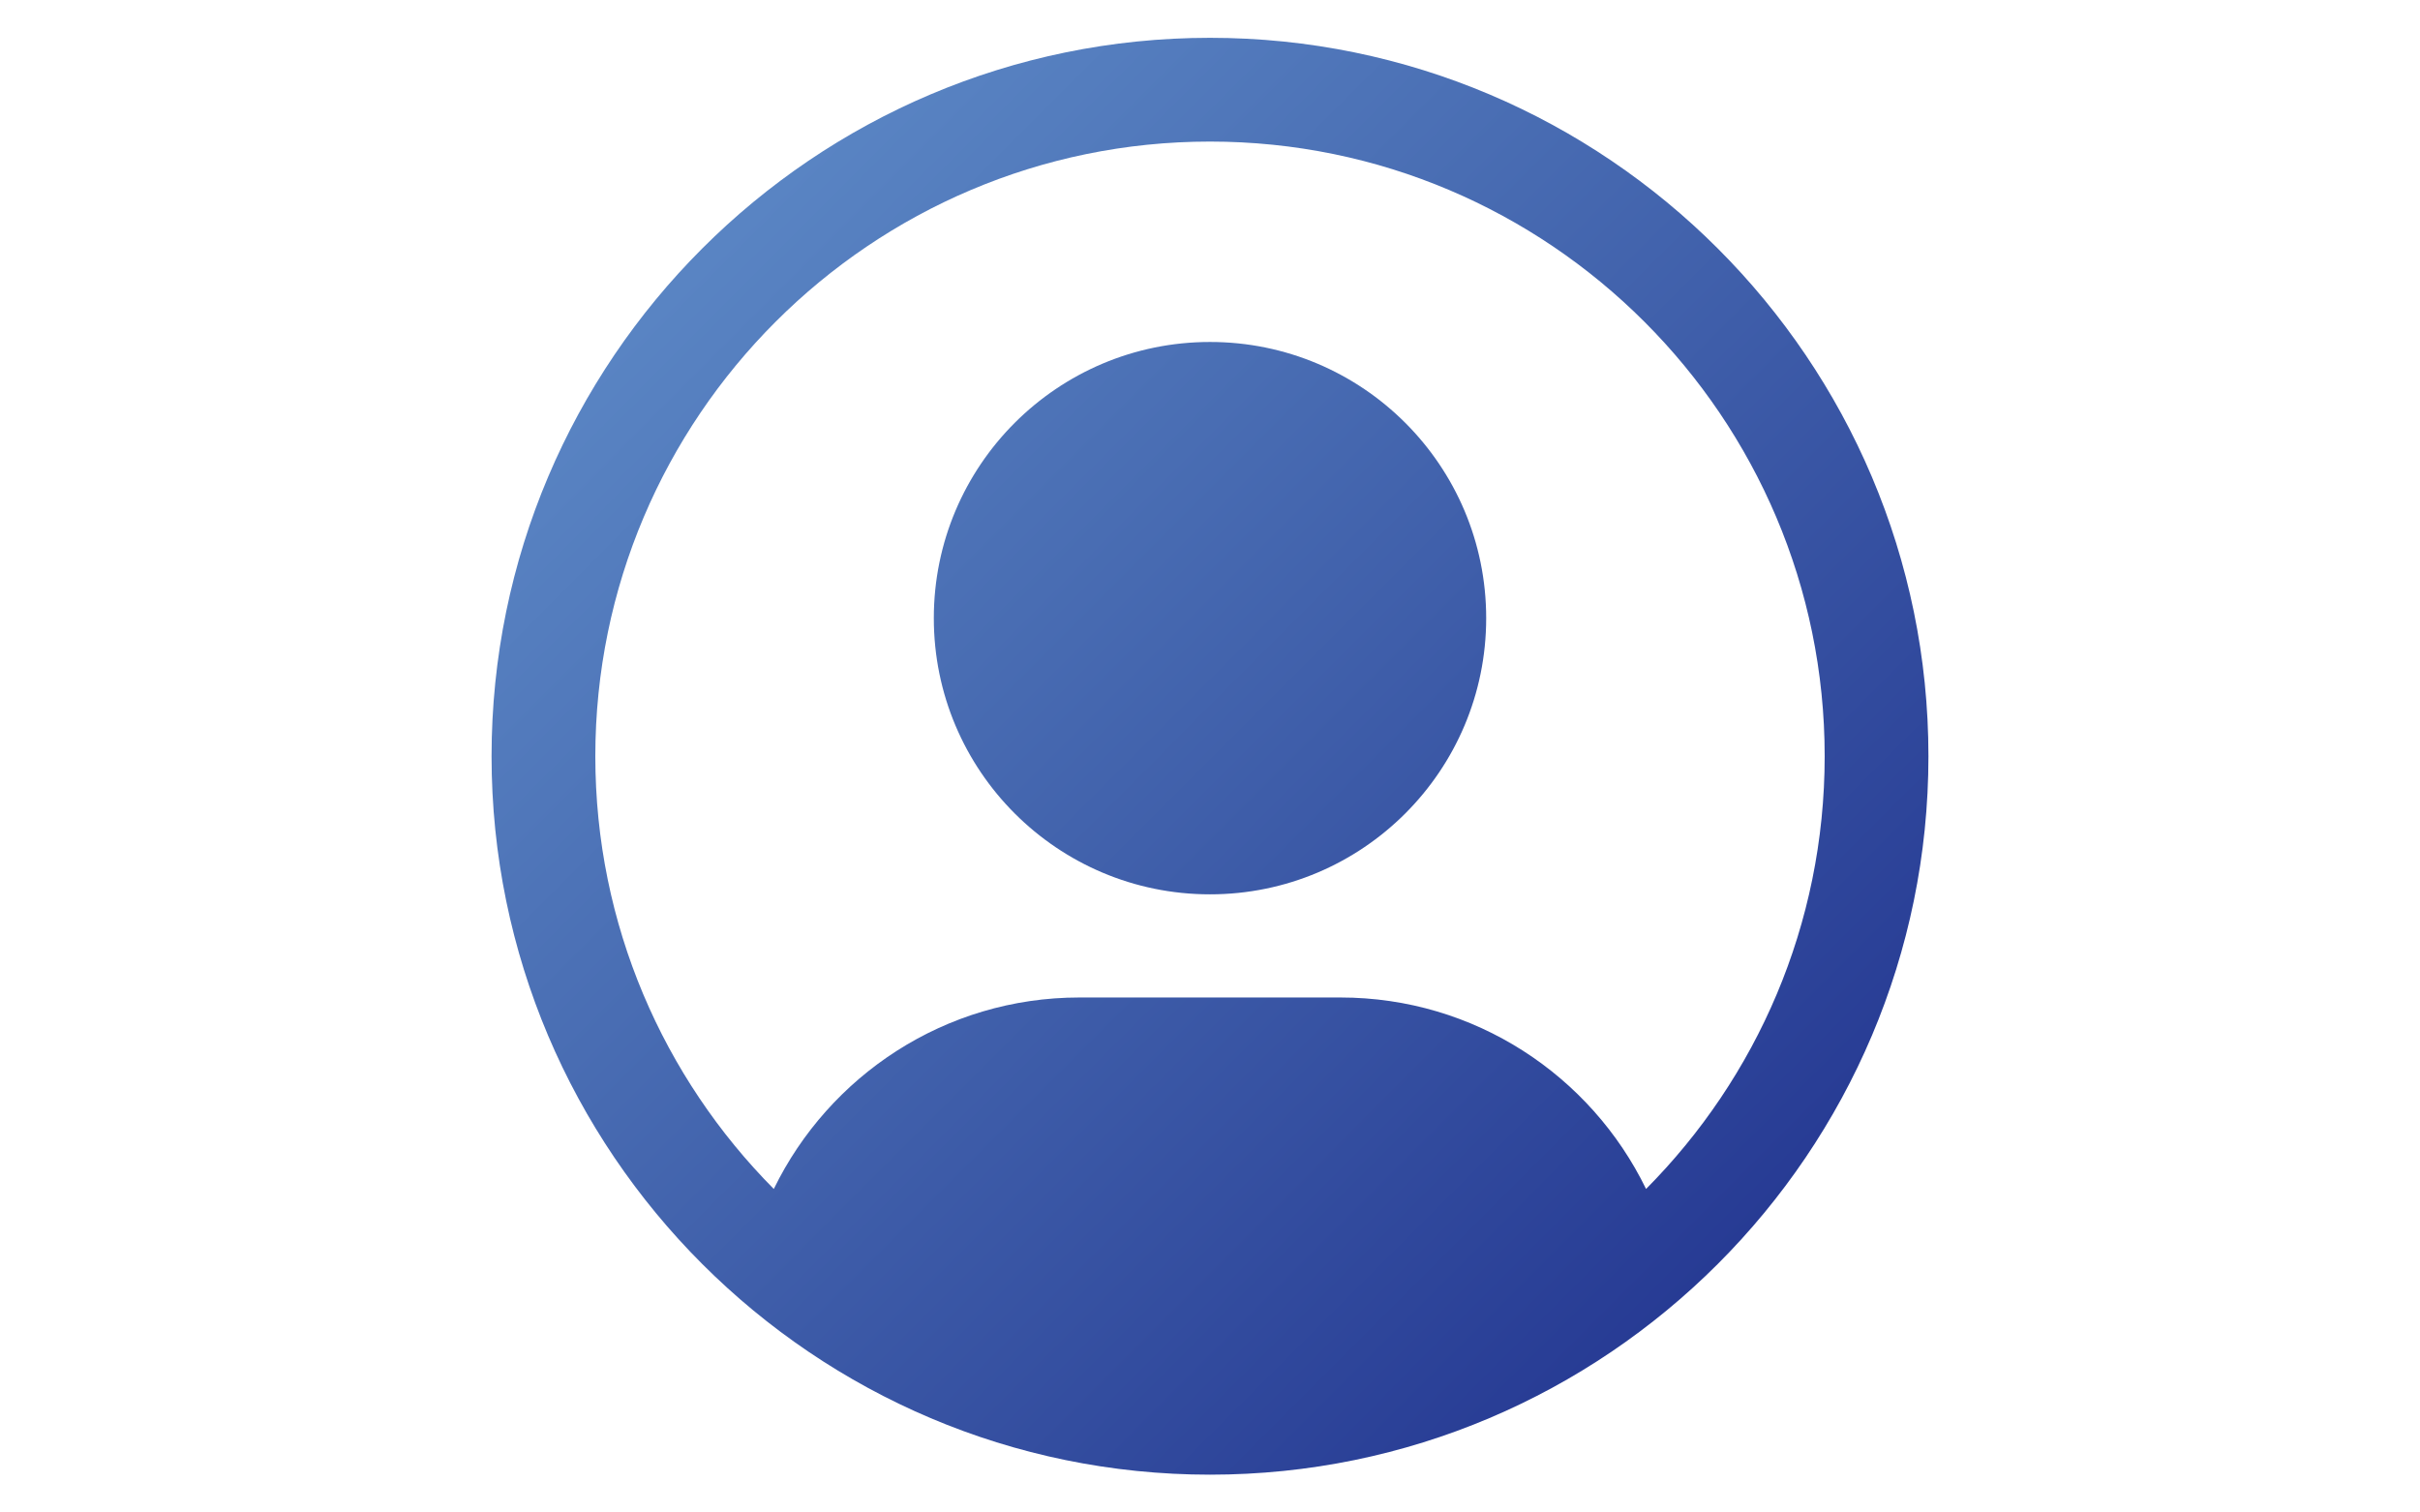 <svg id="Layer_1" enable-background="new 0 0 100 100" viewBox="0 0 100 100"
    xmlns="http://www.w3.org/2000/svg" width="80" height="50"
    xmlns:xlink="http://www.w3.org/1999/xlink">
    <linearGradient id="lg1">
        <stop offset=".179" stop-color="#5984c3"/>
        <stop offset=".392" stop-color="#496db3"/>
        <stop offset=".824" stop-color="#273b94"/>
    </linearGradient>
    <linearGradient id="SVGID_1_" gradientUnits="userSpaceOnUse" x1="-1.573" x2="101.798" xlink:href="#lg1" y1="-1.517" y2="101.742"/>
    <linearGradient id="SVGID_00000052823084582047393420000014616956484195636106_" gradientUnits="userSpaceOnUse" x1="2.993" x2="106.361" xlink:href="#lg1" y1="-6.087" y2="97.168"/>
    <path d="m50 2.5c-26.19 0-47.5 21.31-47.5 47.5s21.31 47.5 47.5 47.5 47.5-21.31 47.5-47.5-21.31-47.5-47.5-47.5zm28.83 76.11c-3.64-7.49-11.32-12.66-20.21-12.66h-17.25c-8.89 0-16.56 5.17-20.21 12.66-7.29-7.35-11.8-17.46-11.8-28.61 0-22.41 18.23-40.64 40.64-40.64s40.64 18.23 40.64 40.64c0 11.15-4.51 21.26-11.81 28.61z" fill="url(#SVGID_1_)"/>
    <circle cx="50" cy="40.87" fill="url(#SVGID_00000052823084582047393420000014616956484195636106_)" r="18.26"/>
</svg>